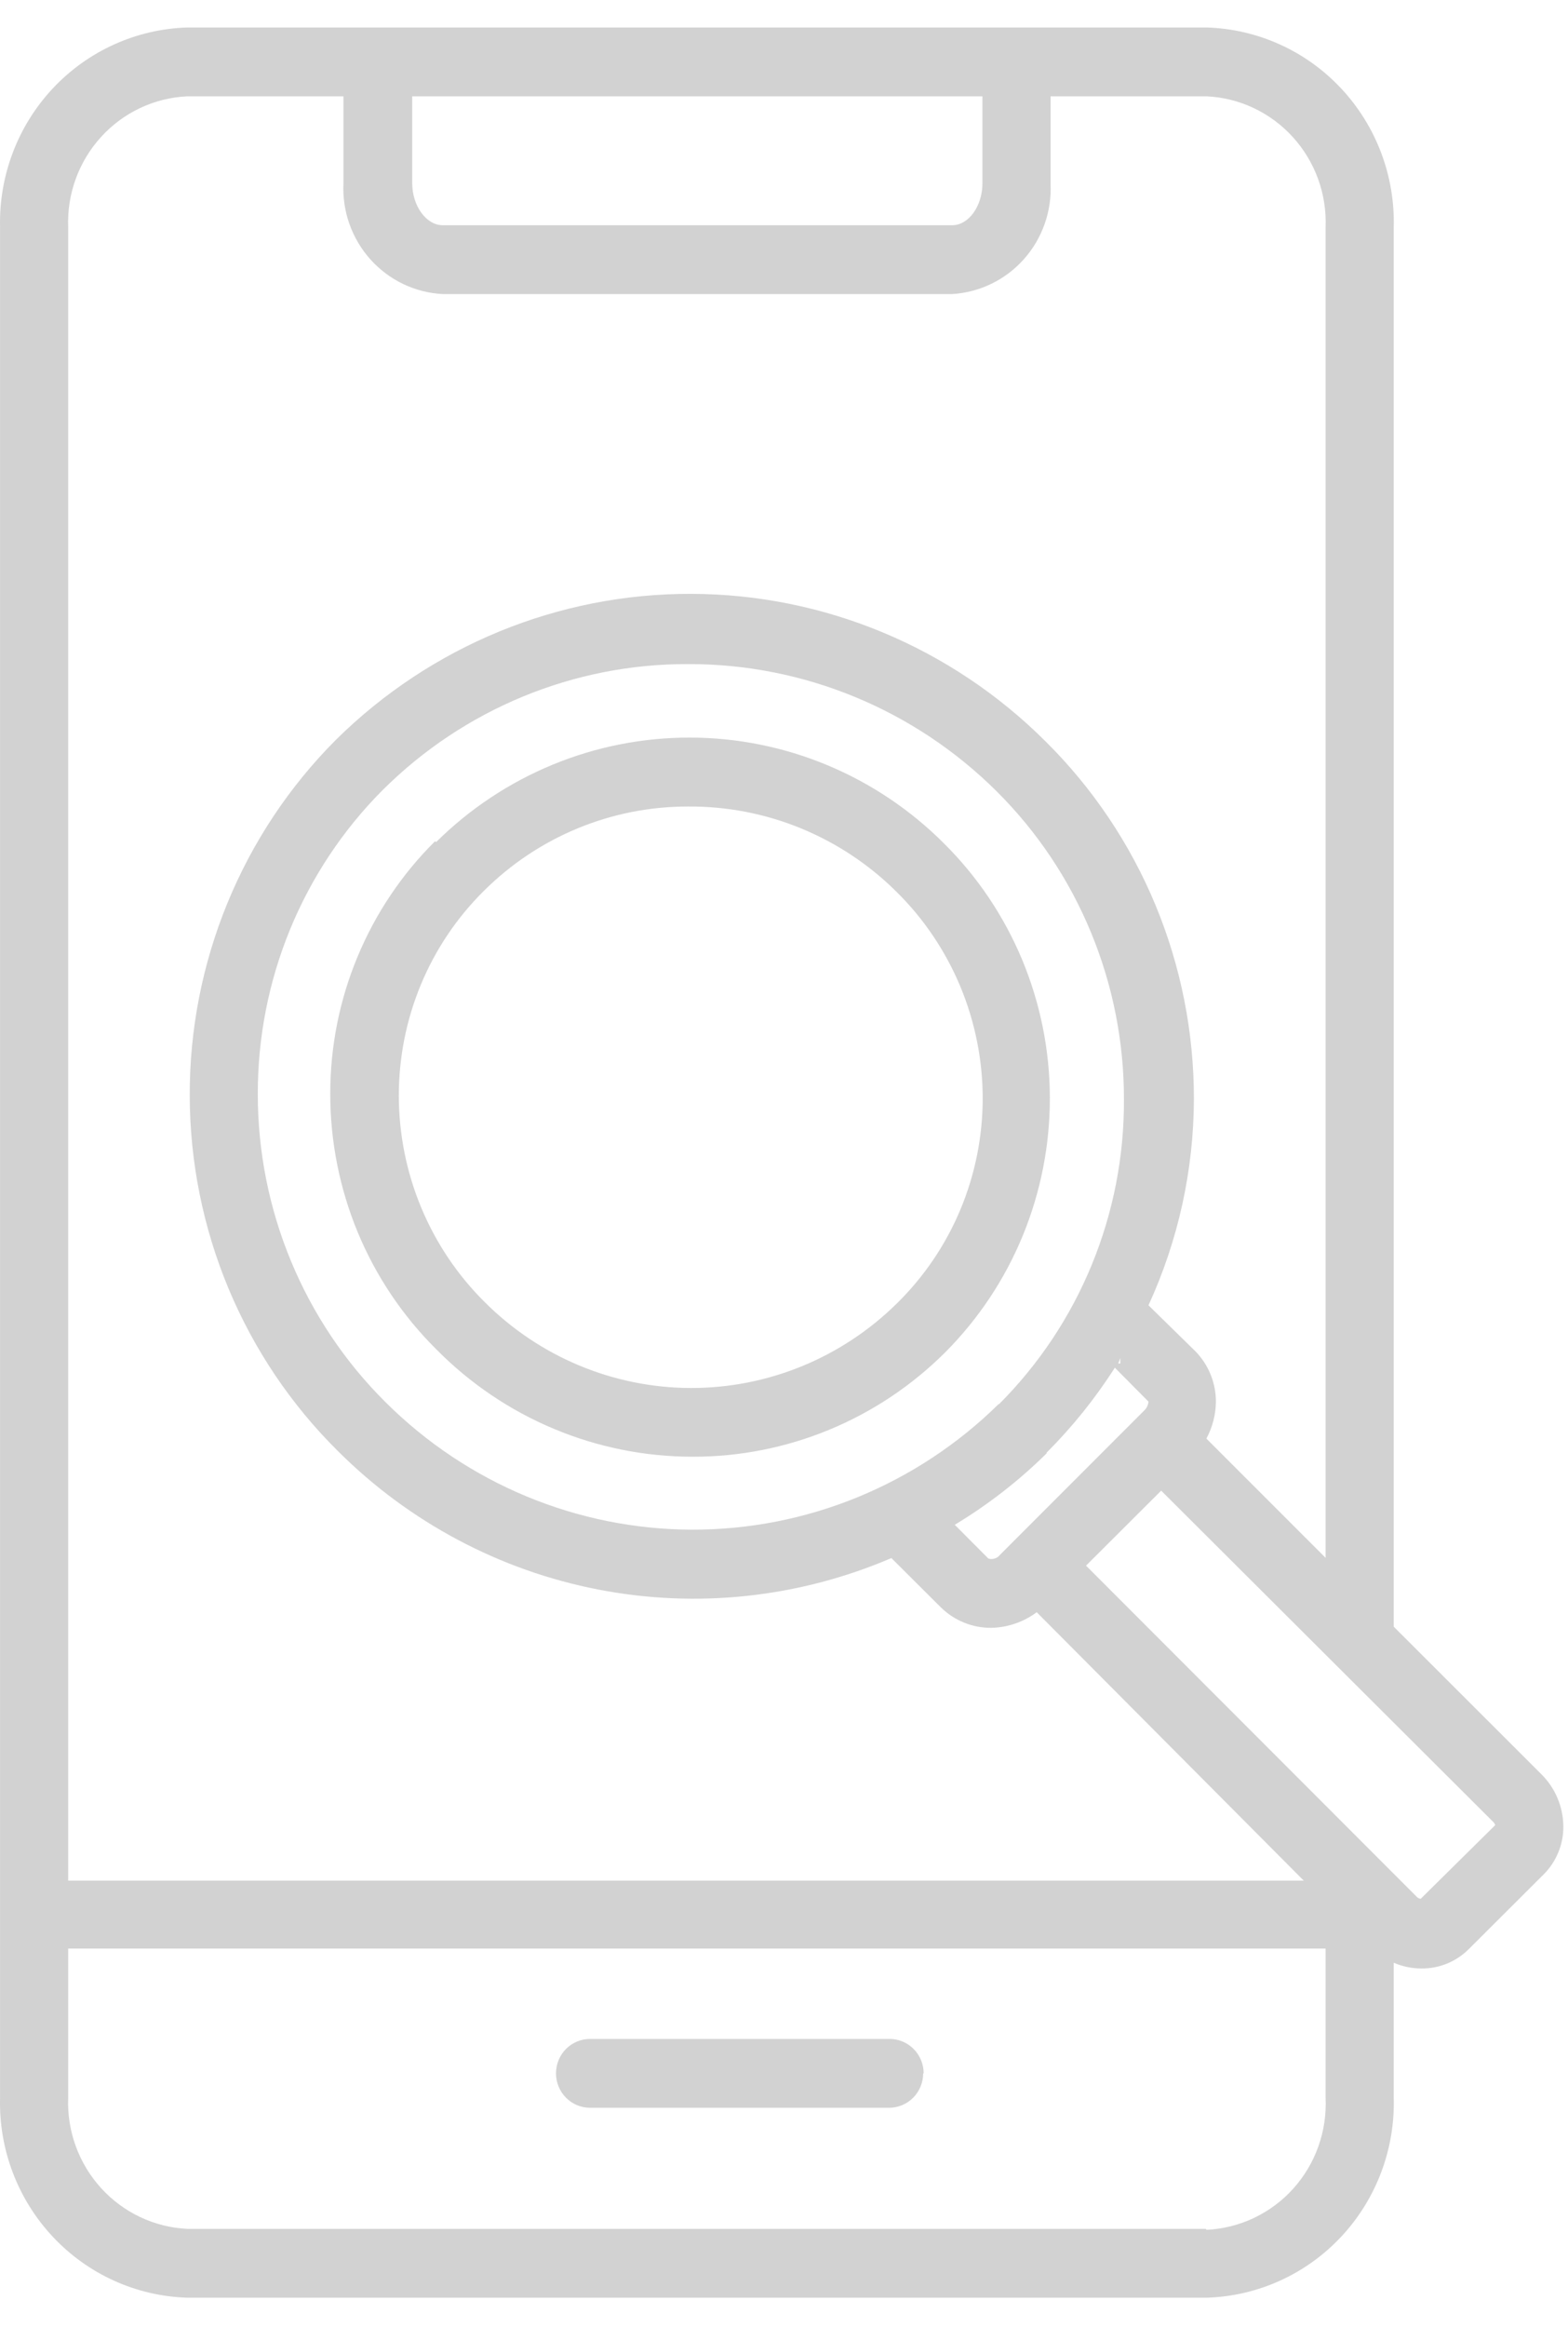 <svg width="29" height="43" viewBox="0 0 29 43" fill="none" xmlns="http://www.w3.org/2000/svg">
<path d="M28.511 32.79L25.777 30.06V4.2C25.802 3.248 25.451 2.324 24.802 1.632C24.154 0.94 23.259 0.536 22.316 0.508H3.466C2.522 0.536 1.628 0.94 0.978 1.632C0.329 2.324 -0.022 3.247 0.001 4.2V38.763C-0.024 39.717 0.327 40.641 0.977 41.334C1.626 42.027 2.522 42.432 3.466 42.46H22.316C23.26 42.432 24.155 42.027 24.804 41.334C25.453 40.641 25.803 39.716 25.777 38.763V36.27C25.939 36.34 26.113 36.376 26.289 36.376C26.452 36.378 26.613 36.347 26.764 36.285C26.914 36.223 27.051 36.132 27.167 36.016L28.549 34.638C28.665 34.523 28.757 34.385 28.82 34.232C28.883 34.08 28.915 33.917 28.914 33.752C28.911 33.39 28.766 33.044 28.511 32.79ZM18.17 1.78V3.386C18.17 3.81 17.914 4.162 17.612 4.162H8.187C7.885 4.162 7.624 3.806 7.624 3.386V1.78H18.17ZM3.47 1.78H6.352V3.386C6.327 3.903 6.506 4.409 6.85 4.793C7.194 5.177 7.675 5.408 8.187 5.434H17.612C18.121 5.403 18.598 5.171 18.938 4.788C19.279 4.404 19.456 3.901 19.43 3.386V1.78H22.316C22.925 1.808 23.498 2.079 23.91 2.532C24.323 2.986 24.541 3.585 24.517 4.2V28.788L22.312 26.584C22.424 26.377 22.484 26.145 22.488 25.91C22.489 25.735 22.456 25.562 22.39 25.4C22.325 25.239 22.228 25.092 22.106 24.968L21.241 24.121C21.791 22.925 22.078 21.623 22.081 20.305C22.082 19.076 21.841 17.86 21.371 16.726C20.901 15.593 20.211 14.566 19.342 13.705C17.596 11.961 15.241 10.98 12.784 10.974C10.328 10.967 7.968 11.936 6.213 13.671C5.353 14.532 4.671 15.557 4.207 16.686C3.743 17.815 3.505 19.026 3.509 20.249C3.512 21.471 3.755 22.681 4.225 23.808C4.695 24.934 5.382 25.956 6.247 26.812C7.567 28.13 9.245 29.022 11.068 29.374C12.891 29.727 14.777 29.524 16.486 28.792L17.402 29.704C17.651 29.948 17.986 30.084 18.334 30.081C18.637 30.075 18.93 29.974 19.174 29.793L24.113 34.753H1.261V4.2C1.237 3.585 1.456 2.984 1.869 2.531C2.282 2.077 2.856 1.807 3.466 1.78H3.47ZM18.473 25.943C16.955 27.438 14.917 28.272 12.797 28.267C10.676 28.261 8.643 27.416 7.133 25.914C6.383 25.171 5.788 24.284 5.382 23.305C4.976 22.327 4.767 21.277 4.768 20.216C4.766 19.172 4.969 18.138 5.365 17.174C5.762 16.21 6.344 15.334 7.078 14.599C8.583 13.101 10.614 12.264 12.727 12.272C14.863 12.266 16.914 13.112 18.435 14.625C19.183 15.369 19.776 16.256 20.179 17.234C20.583 18.213 20.79 19.262 20.787 20.322C20.792 21.37 20.589 22.408 20.191 23.375C19.793 24.343 19.207 25.22 18.469 25.956L18.473 25.943ZM20.72 25.096V25.197H20.682L20.72 25.096ZM19.359 26.842C19.834 26.367 20.257 25.841 20.619 25.274L21.241 25.901C21.236 25.962 21.209 26.02 21.165 26.062L18.494 28.733C18.469 28.765 18.436 28.788 18.397 28.8C18.359 28.813 18.318 28.813 18.28 28.801L17.658 28.177C18.273 27.807 18.843 27.364 19.355 26.859L19.359 26.842ZM22.299 41.188H3.466C2.856 41.159 2.282 40.888 1.869 40.434C1.456 39.98 1.237 39.379 1.261 38.763V36.008H24.517V38.763C24.531 39.069 24.486 39.376 24.383 39.664C24.281 39.953 24.122 40.218 23.918 40.445C23.714 40.672 23.467 40.855 23.192 40.986C22.917 41.116 22.619 41.191 22.316 41.205L22.299 41.188ZM26.276 35.088C26.276 35.088 26.243 35.088 26.209 35.058L20.086 28.932L21.476 27.546L27.625 33.676C27.638 33.69 27.648 33.708 27.654 33.727L26.276 35.088ZM8.048 15.544C7.434 16.152 6.946 16.878 6.613 17.679C6.279 18.48 6.108 19.339 6.108 20.208C6.107 21.088 6.28 21.959 6.616 22.771C6.953 23.582 7.447 24.318 8.069 24.934C8.691 25.564 9.429 26.063 10.242 26.403C11.055 26.744 11.927 26.919 12.807 26.919C14.557 26.924 16.237 26.231 17.482 24.99C18.097 24.373 18.585 23.64 18.917 22.831C19.249 22.023 19.419 21.156 19.417 20.281C19.415 19.406 19.24 18.54 18.904 17.733C18.567 16.927 18.075 16.196 17.456 15.583C16.207 14.335 14.522 13.633 12.765 13.63C11.008 13.626 9.32 14.319 8.065 15.562L8.048 15.544ZM16.587 24.087C15.567 25.093 14.196 25.654 12.77 25.649C11.344 25.644 9.977 25.074 8.964 24.061C8.462 23.564 8.063 22.97 7.79 22.315C7.517 21.66 7.377 20.956 7.376 20.246C7.376 19.543 7.514 18.846 7.783 18.198C8.052 17.549 8.446 16.962 8.943 16.469C9.949 15.464 11.308 14.902 12.723 14.904C13.438 14.898 14.148 15.035 14.811 15.306C15.474 15.578 16.078 15.978 16.587 16.486C17.09 16.983 17.489 17.577 17.762 18.232C18.034 18.887 18.175 19.59 18.175 20.301C18.174 21.007 18.033 21.706 17.761 22.356C17.488 23.006 17.089 23.595 16.587 24.087ZM17.074 38.314C17.074 38.482 17.008 38.644 16.89 38.763C16.772 38.883 16.611 38.95 16.444 38.95H10.913C10.746 38.95 10.585 38.883 10.467 38.763C10.349 38.644 10.283 38.482 10.283 38.314C10.283 38.145 10.349 37.983 10.467 37.864C10.585 37.745 10.746 37.678 10.913 37.678H16.453C16.62 37.678 16.78 37.745 16.898 37.864C17.016 37.983 17.083 38.145 17.083 38.314H17.074Z" fill="#1E1E1E" fill-opacity="0.2"/>
</svg>
